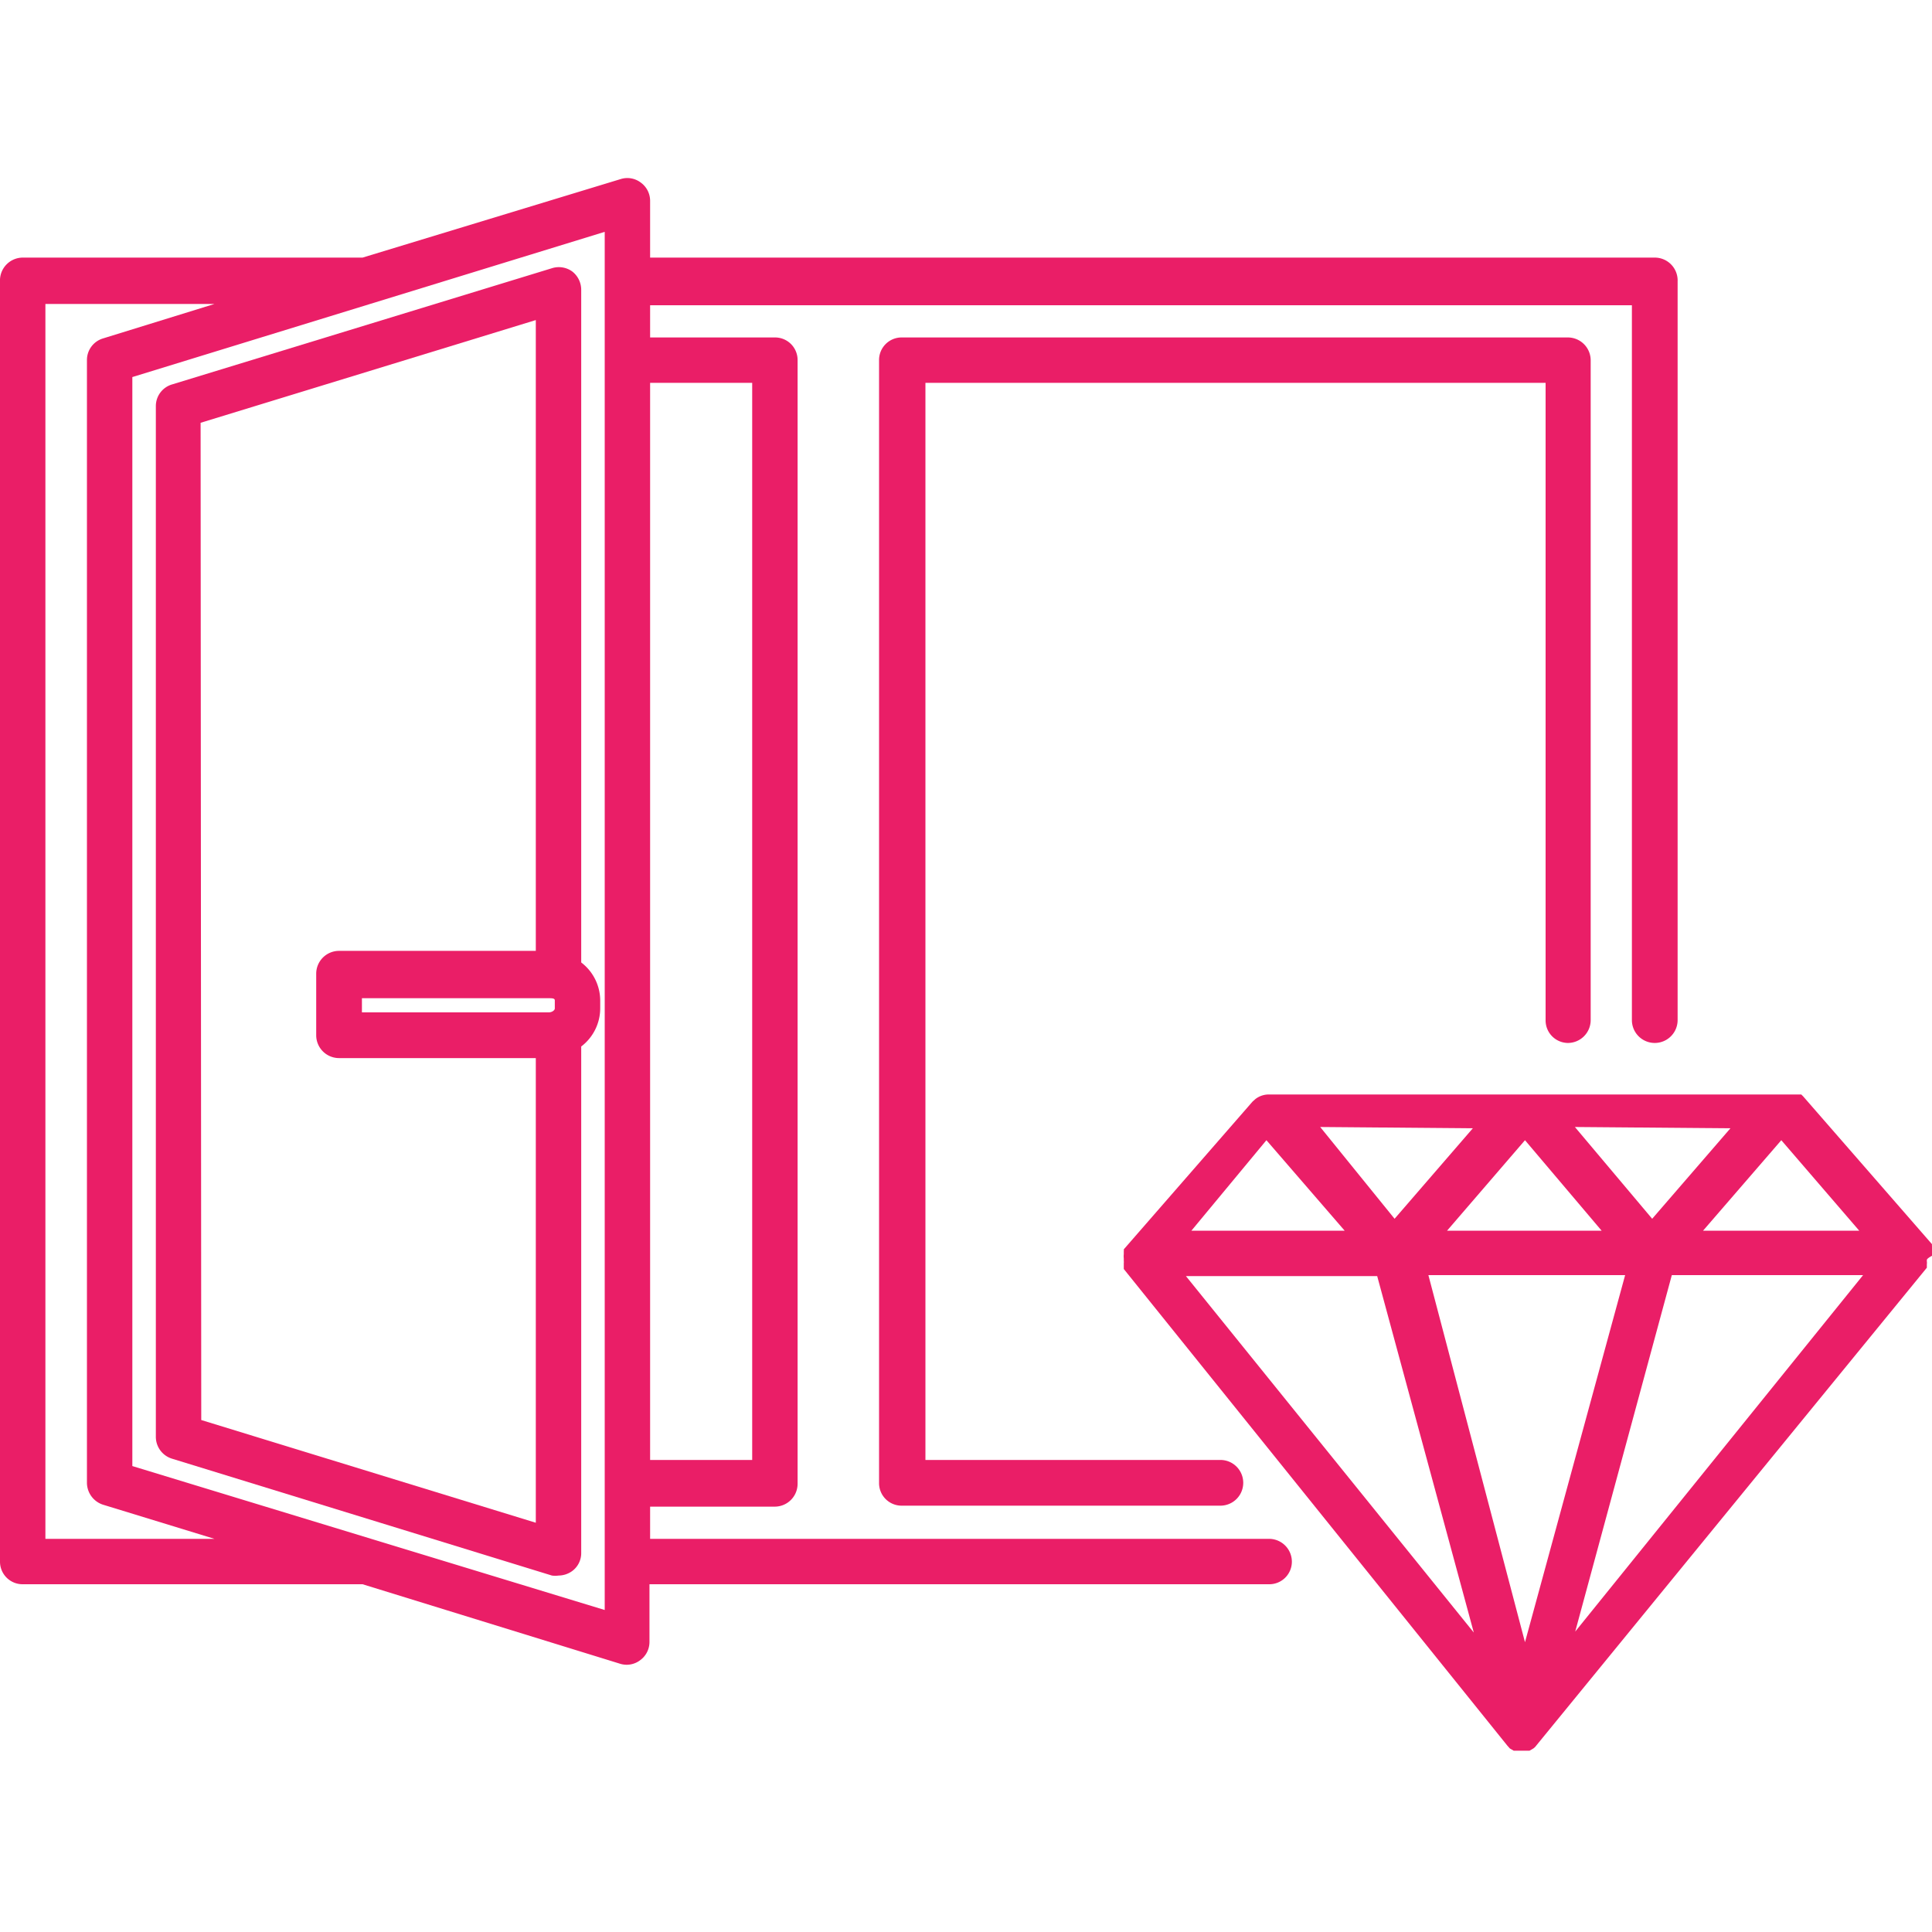 <?xml version="1.0" encoding="UTF-8"?> <svg xmlns="http://www.w3.org/2000/svg" id="a5aa3033-19c2-4aec-a41e-e40534f1a367" data-name="Calque 1" viewBox="0 0 60 60"><defs><style>.bf6d49d5-55b5-48b2-a49d-3652f59a15ca{fill:#ea1e67;}</style></defs><title>fenetre-securite</title><path class="bf6d49d5-55b5-48b2-a49d-3652f59a15ca" d="M48.69,32.39a.71.71,0,0,0,.71-.71V11.19a.71.71,0,0,0-.71-.71H28a.7.7,0,0,0-.7.71V46.05a.7.7,0,0,0,.7.71H37.9a.71.71,0,0,0,0-1.42H28.74V11.89H48V31.68A.7.7,0,0,0,48.69,32.39Z"></path><path class="bf6d49d5-55b5-48b2-a49d-3652f59a15ca" d="M5.34,45.3l11.8,3.63a.76.76,0,0,0,.21,0,.73.73,0,0,0,.42-.14.69.69,0,0,0,.28-.57V32.5a1.49,1.49,0,0,0,.59-1.18v-.25a1.49,1.49,0,0,0-.59-1.18V9a.72.72,0,0,0-.28-.57.71.71,0,0,0-.63-.1L5.34,11.94a.7.7,0,0,0-.5.67v32A.71.71,0,0,0,5.34,45.3ZM17.23,31.07v.25c0,.05-.08.12-.19.12h-5.8V31H17C17.15,31,17.23,31,17.23,31.07Zm-11-17.94L16.64,9.94V29.53H10.53a.71.71,0,0,0-.71.71v1.91a.71.71,0,0,0,.71.71h6.11V47.29L6.25,44.1Z"></path><path class="bf6d49d5-55b5-48b2-a49d-3652f59a15ca" d="M39.41,47.79H20.19v-1h3.87a.71.71,0,0,0,.71-.71V11.18a.7.7,0,0,0-.71-.7H20.19v-1H50.68V31.68a.71.71,0,0,0,1.42,0V8.74A.71.71,0,0,0,51.39,8H20.19V6.24a.7.7,0,0,0-.29-.57.69.69,0,0,0-.62-.11L11.26,8H.71A.71.71,0,0,0,0,8.74V48.5a.7.7,0,0,0,.71.7H11.26l8,2.47a.69.69,0,0,0,.62-.11.7.7,0,0,0,.29-.56V49.2H39.41a.7.7,0,0,0,.71-.7A.71.71,0,0,0,39.41,47.79ZM20.19,11.89h3.17V45.34H20.19ZM1.41,47.79V9.44H6.66L3.2,10.51a.7.7,0,0,0-.5.67V46.05a.72.72,0,0,0,.5.68l3.46,1.06ZM18.78,11.18V50L4.11,45.53V11.71L18.78,7.2Z"></path><path class="bf6d49d5-55b5-48b2-a49d-3652f59a15ca" d="M60,38.92s0-.09,0-.13a.06.06,0,0,1,0,0l0-.09a.08.08,0,0,1,0,0,.21.21,0,0,1,0-.06l0,0a.08.08,0,0,0,0,0l-4-4.59,0,0-.06-.06,0,0-.08,0,0,0-.1,0H39.41a.68.68,0,0,0-.42.14h0l-.09.08h0l-4,4.59,0,0,0,0a.21.21,0,0,1,0,.06.08.08,0,0,1,0,0l0,.09a.06.06,0,0,1,0,0,.57.57,0,0,0,0,.13h0v0s0,.06,0,.09a.11.11,0,0,1,0,.05l0,.08s0,0,0,0l0,.06,0,.05,0,0L46.81,54.21h0l.08.09h0l.12.07,0,0,.1,0h0l.14,0,.15,0h0l.1,0,0,0,.12-.07h0a.38.38,0,0,0,.09-.09h0L59.84,39.37l0,0,0-.05,0-.06,0,0a.24.24,0,0,0,0-.08s0,0,0-.05S60,39,60,39v0Zm-2.26-.7H52.89l2.43-2.81Zm-4-3.18-2.43,2.81L48.91,35Zm-4,3.18H44.94l2.42-2.81Zm-4-3.18-2.43,2.81L41,35Zm-6.41.37,2.43,2.81H37Zm-2.5,4.22h5.94l3,11.07ZM47.36,51l-3-11.4h6.11Zm1.56-.33,3-11.07h5.94Z"></path></svg> 